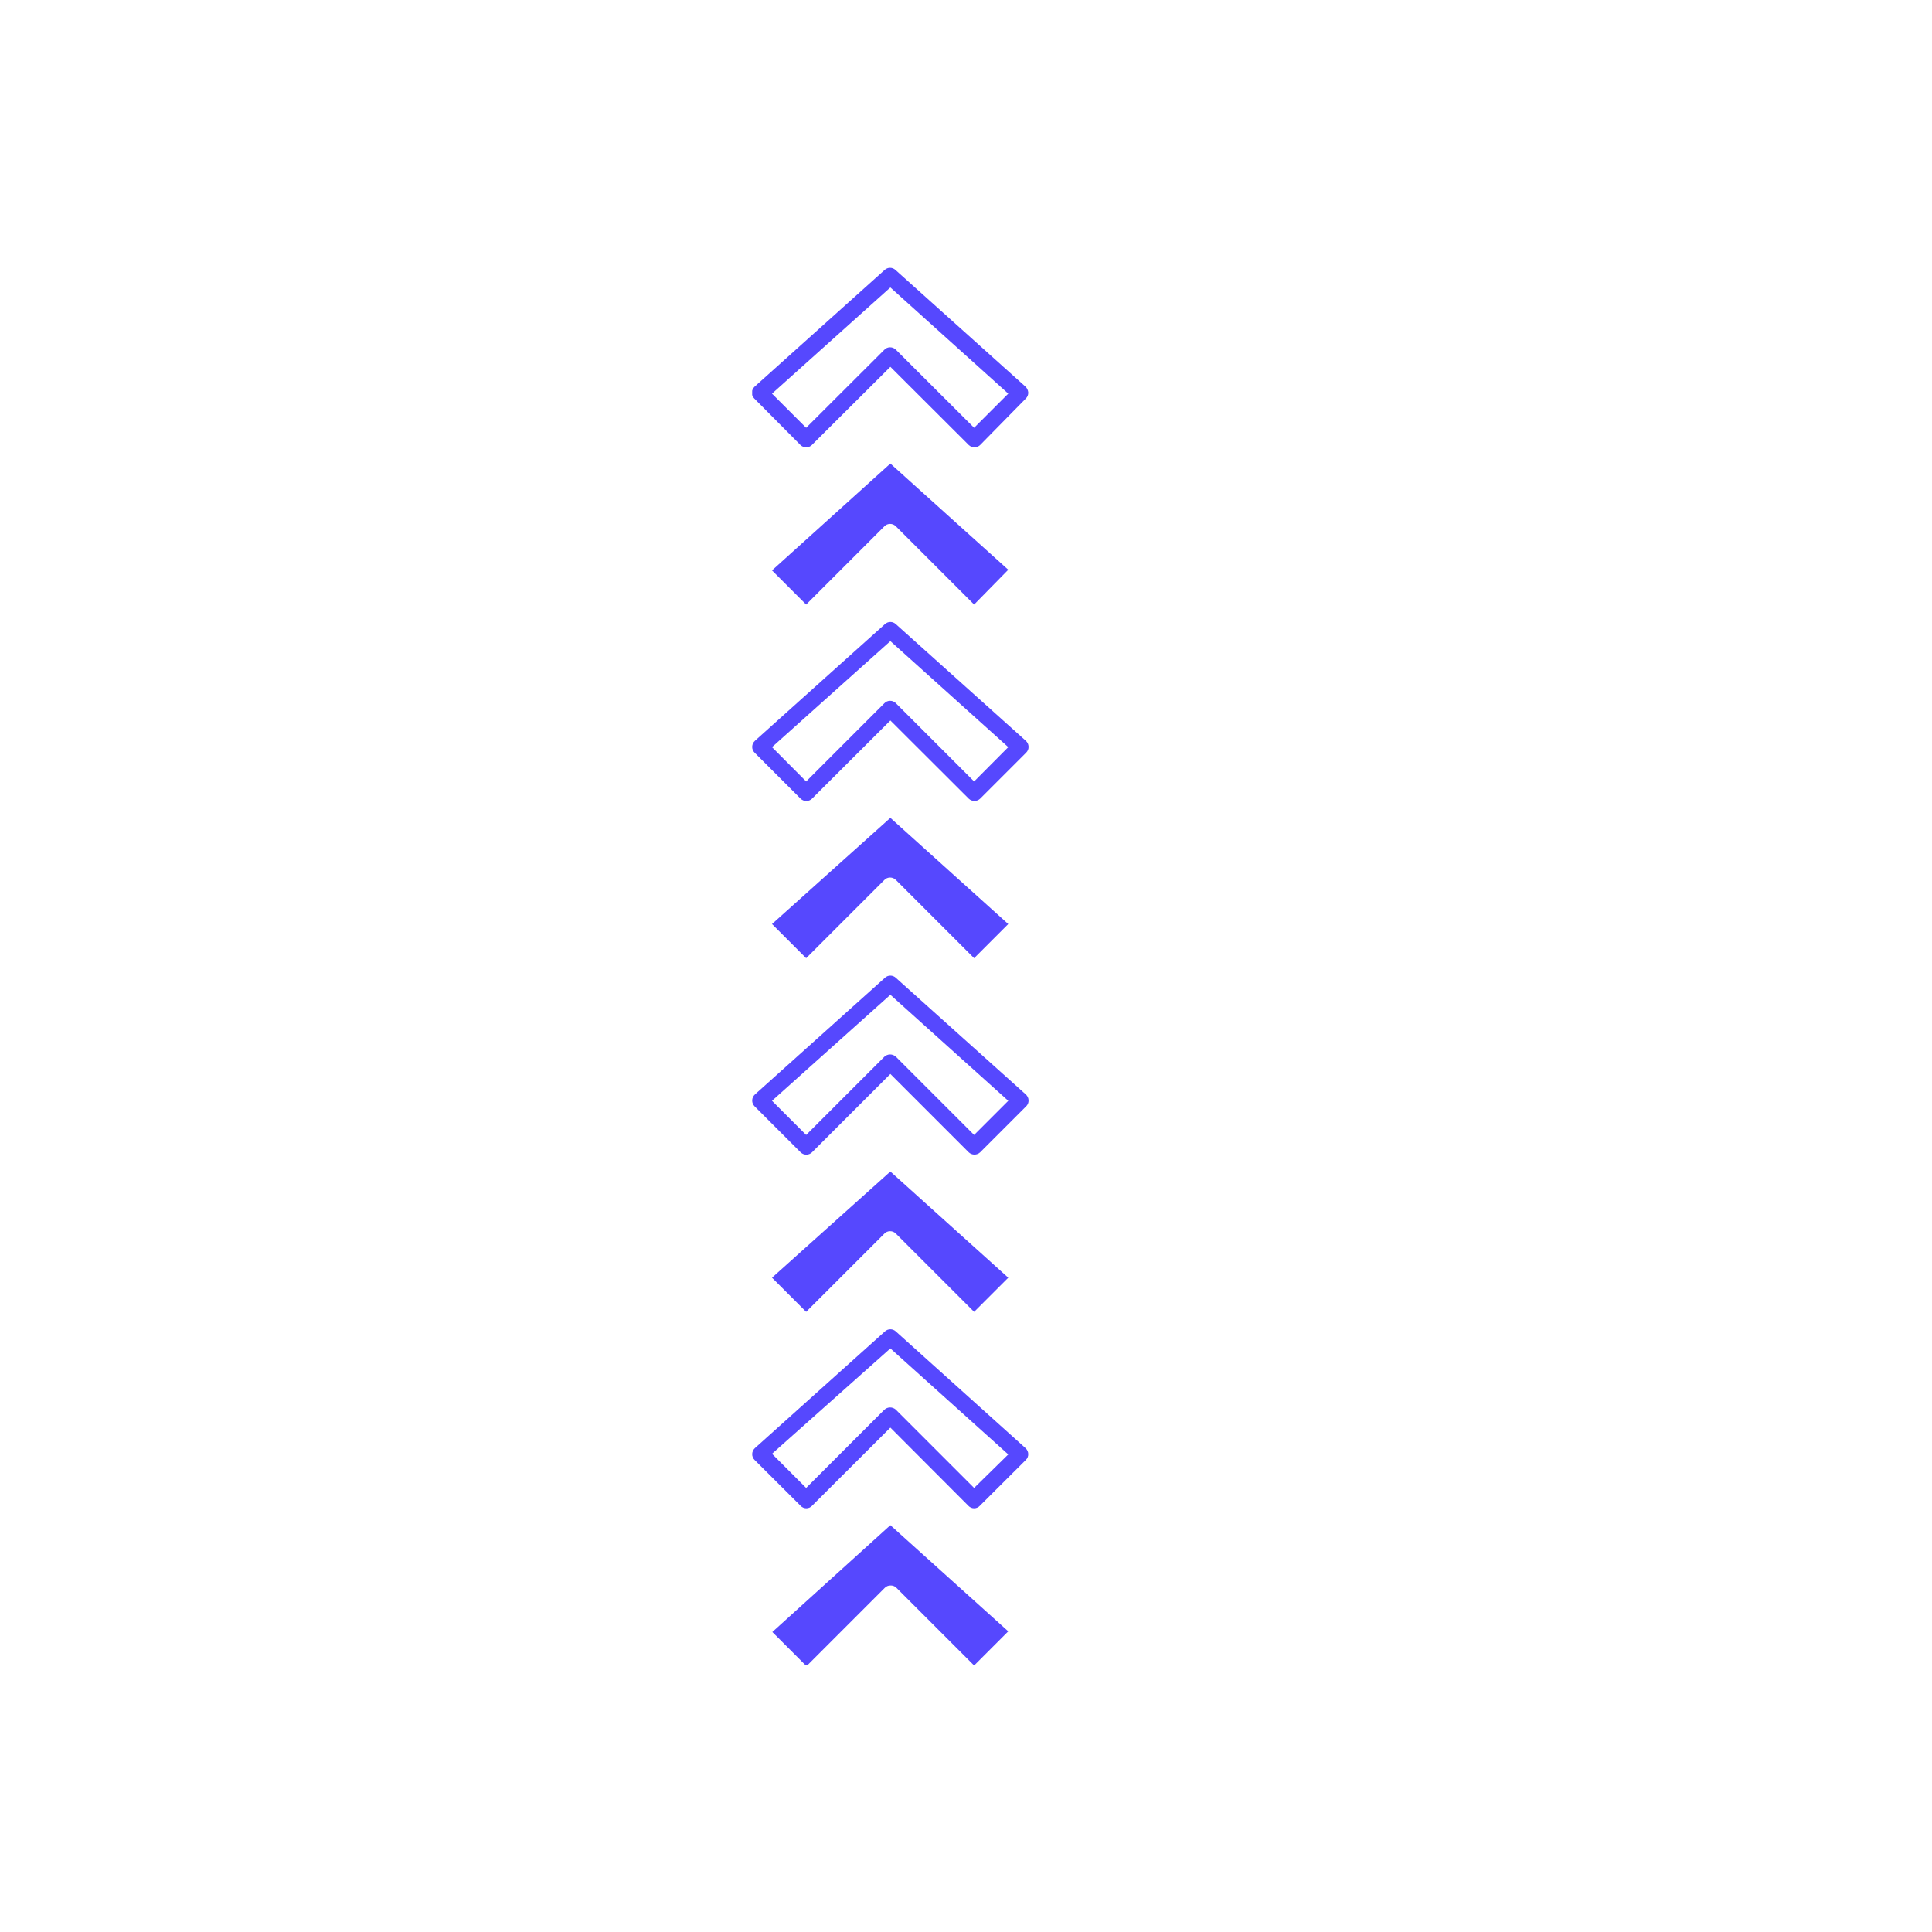 <svg xmlns="http://www.w3.org/2000/svg" xmlns:xlink="http://www.w3.org/1999/xlink" width="1200" zoomAndPan="magnify" viewBox="0 0 900 900" height="1200" preserveAspectRatio="xMidYMid meet" version="1.0"><defs><clipPath id="a692acded7"><path d="M 350.387 124 L 479.387 124 L 479.387 209 L 350.387 209 Z M 350.387 124 " clip-rule="nonzero"/></clipPath><clipPath id="e770646538"><path d="M 350.387 289 L 479.387 289 L 479.387 374 L 350.387 374 Z M 350.387 289 " clip-rule="nonzero"/></clipPath><clipPath id="afe426a84a"><path d="M 350.387 454 L 479.387 454 L 479.387 538 L 350.387 538 Z M 350.387 454 " clip-rule="nonzero"/></clipPath><clipPath id="749b13325f"><path d="M 350.387 619 L 479.387 619 L 479.387 703 L 350.387 703 Z M 350.387 619 " clip-rule="nonzero"/></clipPath><clipPath id="ad3d80130f"><path d="M 359 710 L 470 710 L 470 775.746 L 359 775.746 Z M 359 710 " clip-rule="nonzero"/></clipPath></defs><g clip-path="url(#a692acded7)"><path fill="#5648fe" d="M 372.883 207.309 C 373.238 207.656 373.645 207.926 374.105 208.113 C 374.562 208.301 375.039 208.395 375.535 208.395 C 376.031 208.395 376.508 208.301 376.969 208.113 C 377.426 207.926 377.832 207.656 378.188 207.309 L 414.77 170.879 L 451.281 207.309 C 451.637 207.648 452.047 207.91 452.504 208.09 C 452.961 208.273 453.438 208.363 453.93 208.363 C 454.426 208.363 454.898 208.273 455.359 208.09 C 455.816 207.91 456.223 207.648 456.582 207.309 L 477.867 185.648 C 478.641 184.875 479.02 183.941 479.004 182.844 C 478.906 181.777 478.477 180.871 477.715 180.117 L 417.121 125.734 C 416.777 125.422 416.391 125.184 415.961 125.016 C 415.527 124.848 415.082 124.766 414.621 124.766 C 414.156 124.766 413.711 124.848 413.281 125.016 C 412.848 125.184 412.461 125.422 412.121 125.734 L 351.523 180.117 C 350.75 180.863 350.32 181.773 350.238 182.844 C 350.219 183.941 350.598 184.875 351.375 185.648 Z M 414.77 133.914 L 469.688 183.375 L 453.781 199.281 L 417.348 162.926 C 416.594 162.168 415.684 161.789 414.621 161.789 C 413.578 161.801 412.695 162.18 411.969 162.926 L 375.535 199.281 L 359.629 183.375 Z M 414.77 133.914 " fill-opacity="1" fill-rule="nonzero"/></g><path fill="#5648fe" d="M 453.781 281.617 L 417.348 245.184 C 416.594 244.426 415.684 244.047 414.621 244.047 C 413.578 244.062 412.695 244.441 411.969 245.184 L 375.535 281.617 L 359.629 265.711 L 414.77 215.945 L 469.688 265.406 Z M 453.781 281.617 " fill-opacity="1" fill-rule="nonzero"/><g clip-path="url(#e770646538)"><path fill="#5648fe" d="M 417.27 290.703 C 416.93 290.395 416.543 290.156 416.113 289.988 C 415.68 289.82 415.234 289.738 414.77 289.738 C 414.309 289.738 413.863 289.82 413.43 289.988 C 413 290.156 412.613 290.395 412.273 290.703 L 351.676 345.09 C 350.879 345.824 350.449 346.734 350.387 347.816 C 350.371 348.91 350.75 349.844 351.523 350.617 L 372.961 372.055 C 373.312 372.402 373.719 372.668 374.18 372.855 C 374.637 373.043 375.117 373.137 375.613 373.137 C 376.105 373.137 376.586 373.043 377.043 372.855 C 377.504 372.668 377.91 372.402 378.262 372.055 L 414.77 335.621 L 451.281 372.055 C 451.637 372.395 452.047 372.652 452.504 372.836 C 452.961 373.016 453.438 373.109 453.93 373.109 C 454.426 373.109 454.898 373.016 455.359 372.836 C 455.816 372.652 456.223 372.395 456.582 372.055 L 478.02 350.617 C 478.793 349.844 479.172 348.91 479.152 347.816 C 479.094 346.734 478.664 345.824 477.867 345.09 Z M 453.781 364.027 L 417.348 327.594 C 416.594 326.836 415.684 326.457 414.621 326.457 C 413.578 326.473 412.695 326.852 411.969 327.594 L 375.535 364.027 L 359.629 348.043 L 414.77 298.656 L 469.688 348.043 Z M 453.781 364.027 " fill-opacity="1" fill-rule="nonzero"/></g><path fill="#5648fe" d="M 453.781 446.359 L 417.348 409.926 C 416.594 409.172 415.684 408.793 414.621 408.789 C 413.578 408.805 412.695 409.184 411.969 409.926 L 375.535 446.359 L 359.629 430.453 L 414.77 380.992 L 469.688 430.453 Z M 453.781 446.359 " fill-opacity="1" fill-rule="nonzero"/><g clip-path="url(#afe426a84a)"><path fill="#5648fe" d="M 417.27 455.449 C 416.93 455.137 416.543 454.898 416.113 454.73 C 415.68 454.566 415.234 454.48 414.77 454.48 C 414.309 454.48 413.863 454.566 413.43 454.73 C 413 454.898 412.613 455.137 412.273 455.449 L 351.676 509.832 C 350.879 510.57 350.449 511.477 350.387 512.559 C 350.371 513.656 350.75 514.59 351.523 515.363 L 372.961 536.797 C 373.312 537.145 373.719 537.414 374.18 537.602 C 374.637 537.789 375.117 537.883 375.613 537.883 C 376.105 537.883 376.586 537.789 377.043 537.602 C 377.504 537.414 377.91 537.145 378.262 536.797 L 414.77 500.289 L 451.281 536.797 C 451.637 537.137 452.047 537.398 452.504 537.578 C 452.961 537.762 453.438 537.852 453.93 537.852 C 454.426 537.852 454.898 537.762 455.359 537.578 C 455.816 537.398 456.223 537.137 456.582 536.797 L 478.02 515.363 C 478.793 514.59 479.172 513.656 479.152 512.559 C 479.094 511.477 478.664 510.57 477.867 509.832 Z M 453.781 528.695 L 417.348 492.262 C 416.98 491.922 416.566 491.656 416.102 491.477 C 415.637 491.293 415.156 491.199 414.656 491.199 C 414.16 491.199 413.676 491.293 413.211 491.477 C 412.746 491.656 412.332 491.922 411.969 492.262 L 375.535 528.695 L 359.629 512.789 L 414.77 463.402 L 469.688 512.789 Z M 453.781 528.695 " fill-opacity="1" fill-rule="nonzero"/></g><path fill="#5648fe" d="M 453.781 611.105 L 417.348 574.672 C 416.594 573.914 415.684 573.539 414.621 573.535 C 413.578 573.551 412.695 573.93 411.969 574.672 L 375.535 611.105 L 359.629 595.199 L 414.77 545.738 L 469.688 595.199 Z M 453.781 611.105 " fill-opacity="1" fill-rule="nonzero"/><g clip-path="url(#749b13325f)"><path fill="#5648fe" d="M 417.27 620.191 C 416.93 619.883 416.543 619.645 416.113 619.477 C 415.68 619.309 415.234 619.227 414.77 619.227 C 414.309 619.227 413.863 619.309 413.43 619.477 C 413 619.645 412.613 619.883 412.273 620.191 L 351.676 674.578 C 350.879 675.312 350.449 676.223 350.387 677.305 C 350.371 678.398 350.75 679.336 351.523 680.105 L 372.961 701.469 C 373.129 701.648 373.316 701.809 373.52 701.953 C 373.723 702.098 373.938 702.219 374.168 702.316 C 374.395 702.414 374.629 702.488 374.875 702.539 C 375.117 702.59 375.363 702.613 375.613 702.613 C 375.859 702.613 376.105 702.59 376.348 702.539 C 376.594 702.488 376.828 702.414 377.055 702.316 C 377.285 702.219 377.5 702.098 377.703 701.953 C 377.906 701.809 378.094 701.648 378.262 701.469 L 414.77 665.035 L 451.129 701.469 C 451.297 701.648 451.484 701.809 451.688 701.953 C 451.891 702.098 452.105 702.215 452.336 702.316 C 452.562 702.414 452.797 702.488 453.043 702.539 C 453.285 702.59 453.531 702.613 453.781 702.613 C 454.027 702.613 454.273 702.59 454.516 702.539 C 454.762 702.488 454.996 702.414 455.223 702.316 C 455.453 702.215 455.668 702.098 455.871 701.953 C 456.074 701.809 456.262 701.648 456.43 701.469 L 477.867 680.105 C 478.641 679.336 479.02 678.398 479.004 677.305 C 478.941 676.223 478.512 675.312 477.715 674.578 Z M 453.781 693.137 L 417.348 656.703 C 416.98 656.363 416.566 656.098 416.102 655.918 C 415.637 655.734 415.156 655.641 414.656 655.641 C 414.16 655.641 413.676 655.734 413.211 655.918 C 412.746 656.098 412.332 656.363 411.969 656.703 L 375.535 693.137 L 359.629 677.23 L 414.77 628.145 L 469.688 677.531 Z M 453.781 693.137 " fill-opacity="1" fill-rule="nonzero"/></g><g clip-path="url(#ad3d80130f)"><path fill="#5648fe" d="M 453.781 775.848 L 417.348 739.414 C 416.594 738.816 415.734 738.539 414.77 738.582 C 413.73 738.598 412.848 738.977 412.121 739.719 L 375.688 776.152 L 359.781 760.246 L 414.77 710.48 L 469.688 759.941 Z M 453.781 775.848 " fill-opacity="1" fill-rule="nonzero"/></g></svg>